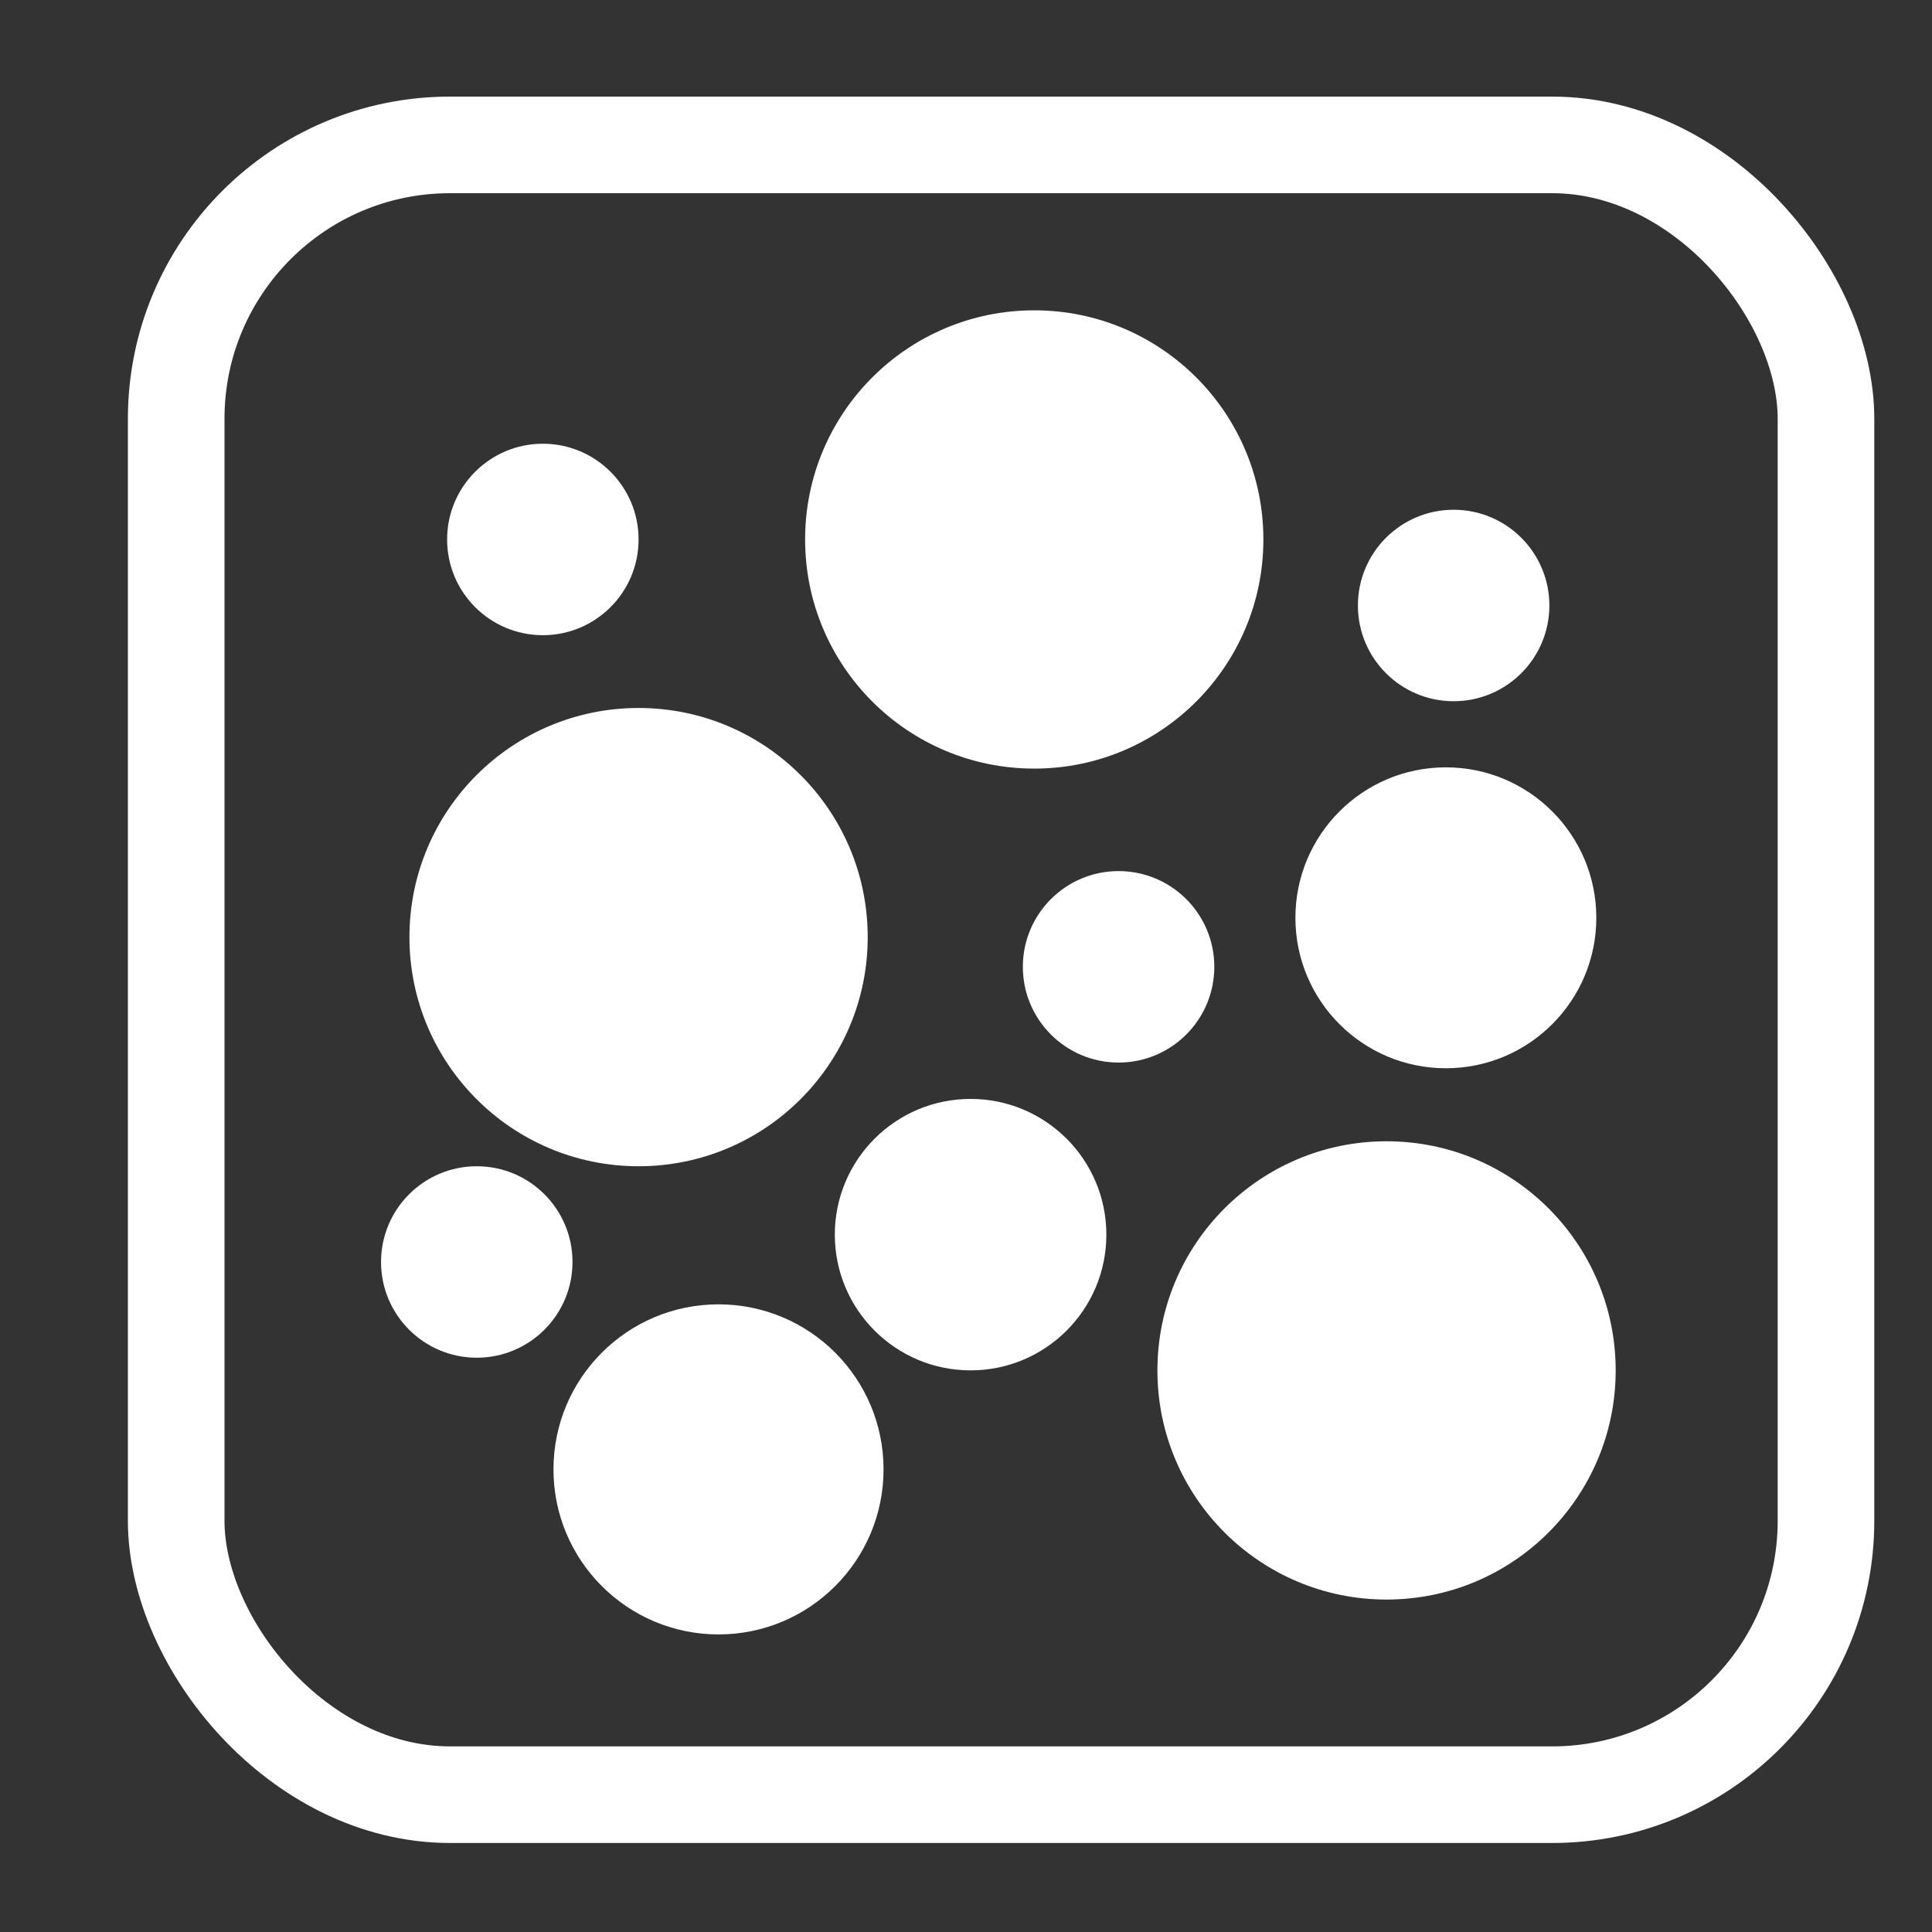 <?xml version="1.0" encoding="UTF-8"?> <svg xmlns="http://www.w3.org/2000/svg" xmlns:xlink="http://www.w3.org/1999/xlink" width="40" height="40" viewBox="0 0 40 40"><rect x="0" y="0" width="40" height="40" fill="#333333" stroke="none"/><defs><clipPath id="b"><rect width="40" height="40"></rect></clipPath></defs><g id="a" clip-path="url(#b)"><g transform="translate(3.648 3)"><rect width="34.157" height="34.157" rx="5.669" transform="translate(0 0)" stroke-width="2" stroke="#fff" stroke-linecap="round" stroke-linejoin="round" fill="none"></rect><g transform="translate(4.241 3.425)"><ellipse cx="1.982" cy="1.982" rx="1.982" ry="1.982" transform="translate(1.368 2.762)" fill="#fff"></ellipse><ellipse cx="1.982" cy="1.982" rx="1.982" ry="1.982" transform="translate(13.288 11.61)" fill="#fff"></ellipse><ellipse cx="1.982" cy="1.982" rx="1.982" ry="1.982" transform="translate(20.225 4.129)" fill="#fff"></ellipse><ellipse cx="1.982" cy="1.982" rx="1.982" ry="1.982" transform="translate(0 17.721)" fill="#fff"></ellipse><ellipse cx="3.115" cy="3.115" rx="3.115" ry="3.115" transform="translate(18.931 9.462)" fill="#fff"></ellipse><ellipse cx="4.744" cy="4.744" rx="4.744" ry="4.744" transform="translate(0.588 8.233)" fill="#fff"></ellipse><ellipse cx="4.744" cy="4.744" rx="4.744" ry="4.744" transform="translate(8.78)" fill="#fff"></ellipse><ellipse cx="3.417" cy="3.417" rx="3.417" ry="3.417" transform="translate(3.57 20.58)" fill="#fff"></ellipse><ellipse cx="4.744" cy="4.744" rx="4.744" ry="4.744" transform="translate(16.074 17.204)" fill="#fff"></ellipse><ellipse cx="2.811" cy="2.81" rx="2.811" ry="2.81" transform="translate(9.395 16.327)" fill="#fff"></ellipse></g></g></g></svg> 